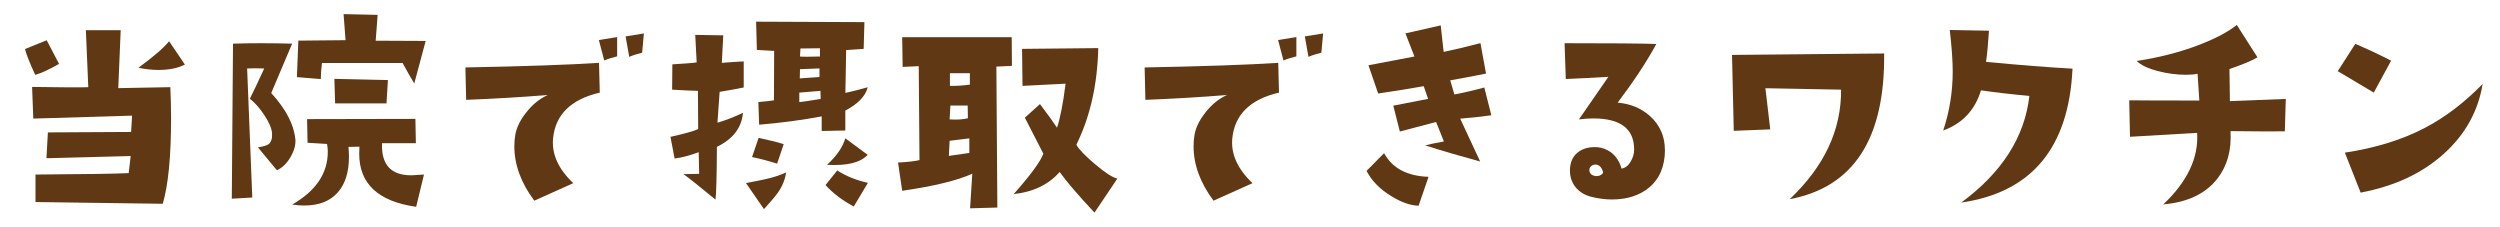 <?xml version="1.0" encoding="UTF-8"?><svg id="_地図_重_" xmlns="http://www.w3.org/2000/svg" viewBox="0 0 331 30"><defs><style>.cls-1{fill:#603813;stroke-width:0px;}</style></defs><path class="cls-1" d="m7.82,8.46c-1.33.75-2.38,1.24-3.16,1.45-.75-1.63-1.2-2.77-1.35-3.42l2.87-1.16,1.64,3.13Zm14.73,3.09c.06,1.2.1,2.58.1,4.12,0,5.05-.37,8.82-1.1,11.31l-16.85-.23v-3.64c6.64-.04,10.75-.11,12.34-.19l.26-2.26-11.15.29.19-3.42,11.02-.06.13-2.16-13.08.39-.16-4.19c4.1.06,6.58.08,7.44.03l-.32-7.54h4.61l-.32,7.67,6.9-.13Zm1.93-3c-.92.47-2.08.71-3.48.71-.88,0-1.77-.1-2.67-.29,2.02-1.48,3.37-2.65,4.06-3.51l2.09,3.09Z"/><path class="cls-1" d="m39.11,18.42c.06.75-.16,1.55-.66,2.4-.5.85-1.1,1.42-1.79,1.72l-2.51-3.03c.73-.11,1.21-.26,1.45-.45.32-.28.46-.75.42-1.42-.06-.69-.43-1.53-1.1-2.51-.58-.86-1.19-1.55-1.84-2.06.45-.88,1.08-2.21,1.9-4-.9-.04-1.65-.04-2.26,0l.68,17.08-2.71.16.16-20.53c1.16-.04,2.4-.06,3.71-.06s2.69.02,4.12.06l-2.77,6.54c1.93,2.11,3,4.14,3.19,6.09Zm17.02,4.71l-1.03,4.25c-5.03-.71-7.54-3.05-7.54-7.03,0-.32.01-.63.03-.93l-1.45.03c.04.45.06.89.06,1.32,0,2-.48,3.56-1.45,4.67-1.01,1.18-2.5,1.77-4.48,1.77-.49,0-1.02-.04-1.58-.13,3.14-1.8,4.71-4.14,4.71-6.99,0-.34-.03-.69-.1-1.03l-2.58-.16-.06-3.13,14.34-.03.06,3.22h-4.48c-.11,2.84,1.18,4.25,3.87,4.25.19,0,.47-.02.84-.05.37-.03.64-.05.84-.05Zm.23-17.72l-1.51,5.64c-.47-.77-.99-1.68-1.55-2.71h-10.67c-.09.67-.14,1.38-.16,2.13l-3.16-.26.19-4.83,6.25-.06-.26-3.45,4.51.1-.26,3.42,6.61.03Zm-5,5.19l-.19,3.09h-6.8l-.1-3.25,7.09.16Z"/><path class="cls-1" d="m79.42,12.26c-3.8.88-5.87,2.89-6.19,6.03-.21,2.08.68,4.07,2.67,5.96l-5.16,2.32c-1.76-2.36-2.64-4.76-2.64-7.19,0-.54.04-1.05.13-1.55.17-.95.63-1.9,1.39-2.87.82-1.07,1.78-1.87,2.9-2.38-3.44.28-7.04.49-10.8.64l-.1-4.29c7.84-.15,13.74-.35,17.69-.61l.1,3.93Zm2.29-4.8c-.62.15-1.19.33-1.71.55l-.71-2.71,2.42-.39v2.55Zm3.54-3.03l-.23,2.55c-.64.15-1.21.33-1.71.55l-.48-2.71,2.42-.39Z"/><path class="cls-1" d="m98.47,11.58c-.82.17-1.88.37-3.19.58l-.29,4.09c1.22-.37,2.35-.81,3.38-1.32-.17,1.98-1.32,3.48-3.45,4.51-.02,3.97-.09,6.31-.19,6.99-2.11-1.74-3.52-2.87-4.25-3.38l2.09-.03-.06-2.87c-1.22.45-2.29.73-3.19.84l-.55-2.87c1.91-.43,3.14-.77,3.67-1.03l-.03-5.06c-.95-.02-2.08-.08-3.42-.16l.03-3.35c1.8-.11,2.88-.19,3.22-.26l-.19-3.64,3.71.06-.19,3.64c1.42-.11,2.38-.17,2.9-.19v3.45Zm5.61,11.25c-.13.92-.48,1.8-1.06,2.64-.28.41-.9,1.15-1.87,2.22l-2.38-3.45c1.35-.26,2.26-.44,2.71-.55,1.05-.24,1.92-.53,2.61-.87Zm-.32-3.74l-.87,2.58c-1.22-.39-2.33-.68-3.32-.87l.87-2.55c1.5.32,2.61.6,3.32.84Zm11.12-7.51c-.3,1.16-1.29,2.18-2.96,3.06v2.64l-3.13.06v-1.93c-2.62.49-5.38.86-8.28,1.1l-.1-3c1.01-.09,1.7-.16,2.06-.23l.03-6.54-2.29-.13-.1-3.74,14.34.06-.1,3.54-2.32.16-.1,5.67c.73-.15,1.71-.4,2.93-.74Zm-6.22,1.51l-.03-1.06-2.8.23v1.26c.15,0,1.1-.14,2.84-.42Zm-.16-2.9v-1.13l-2.58.1-.03,1.22c.71-.04,1.58-.11,2.61-.19Zm.06-3.8l-2.58.03-.06,1.06c.17.02.48.03.93.03s1-.01,1.71-.03v-1.1Zm6.35,17.82l-1.87,3.13c-1.53-.82-2.77-1.76-3.74-2.84l1.55-1.93c1.18.75,2.53,1.3,4.06,1.64Zm-.03-3.71c-.95,1.03-2.74,1.47-5.38,1.32,1.27-1.16,2.07-2.33,2.42-3.51l2.96,2.19Z"/><path class="cls-1" d="m133.98,8.72l-2.06.1.13,18.66-3.61.1.29-4.58c-1.98.9-5.07,1.65-9.28,2.26l-.55-3.74c1.22-.06,2.17-.17,2.84-.32l-.1-12.44-2.13.1-.06-3.93h14.5l.03,3.8Zm-5.64,9.6l-2.61.32-.1,2c.39-.06,1.29-.19,2.71-.39v-1.93Zm-.19-2.67l-.03-1.68h-2.29l-.1,1.84c.99.06,1.79.01,2.42-.16Zm.26-4.45v-1.51h-2.64v1.68c.75.02,1.63-.03,2.64-.16Zm19.53,12.44l-3.03,4.51c-2.17-2.32-3.71-4.11-4.61-5.38-1.48,1.68-3.51,2.65-6.09,2.93,2.23-2.51,3.54-4.3,3.93-5.35l-2.45-4.77,2-1.8c1.03,1.35,1.78,2.4,2.26,3.13.43-1.29.81-3.23,1.13-5.83l-5.7.29-.06-4.9,10.09-.1c-.11,4.81-1.07,9.08-2.9,12.79.32.6,1.16,1.47,2.51,2.61s2.33,1.76,2.93,1.87Z"/><path class="cls-1" d="m169.35,12.26c-3.8.88-5.87,2.89-6.19,6.03-.21,2.08.68,4.07,2.67,5.96l-5.16,2.32c-1.76-2.36-2.64-4.76-2.64-7.19,0-.54.04-1.05.13-1.55.17-.95.63-1.9,1.39-2.87.82-1.07,1.78-1.87,2.9-2.38-3.44.28-7.04.49-10.8.64l-.1-4.29c7.84-.15,13.74-.35,17.69-.61l.1,3.93Zm2.29-4.8c-.62.15-1.19.33-1.71.55l-.71-2.71,2.42-.39v2.55Zm3.54-3.03l-.23,2.55c-.64.15-1.21.33-1.71.55l-.48-2.71,2.42-.39Z"/><path class="cls-1" d="m189.14,23.41l-1.32,3.83c-1.12-.04-2.33-.47-3.64-1.29-1.46-.88-2.55-1.99-3.25-3.32l2.32-2.35c1.1,2,3.06,3.04,5.9,3.13Zm8.31-8.15c-1.33.19-2.71.34-4.12.45l2.64,5.67c-2.62-.71-5.05-1.42-7.28-2.13.54-.15,1.36-.32,2.48-.52l-1.03-2.58-4.8,1.26-.87-3.42,4.61-.9-.58-1.68c-1.55.28-3.56.6-6.03.97l-1.29-3.74,6.09-1.16-1.19-3.06,4.67-1.06.39,3.51c1.44-.3,3.06-.69,4.87-1.16l.74,4.03c-.26.06-1.84.37-4.74.9l.55,1.87c1.35-.26,2.67-.57,3.96-.93l.93,3.67Z"/><path class="cls-1" d="m220.44,19.83c0,2.17-.71,3.85-2.13,5.03-1.27,1.03-2.9,1.55-4.9,1.55-.86,0-1.72-.11-2.58-.32-.97-.21-1.72-.67-2.26-1.35-.47-.62-.71-1.33-.71-2.13,0-1.05.33-1.85,1-2.4.67-.55,1.55-.79,2.64-.72.6.04,1.18.26,1.74.64.71.52,1.19,1.25,1.45,2.19.47-.06.87-.36,1.19-.89.32-.53.48-1.07.48-1.63,0-2.75-1.8-4.12-5.41-4.12-.58,0-1.21.04-1.9.13l3.9-5.64c-2.17.13-4.05.23-5.64.29l-.16-4.74c5.95,0,10,.03,12.15.1-1.27,2.34-2.98,4.93-5.12,7.77,1.74.15,3.2.77,4.38,1.87,1.25,1.18,1.87,2.64,1.87,4.38Zm-8.19,2.96c-.19-.67-.54-1-1.03-1-.24,0-.44.09-.6.26-.16.17-.22.37-.18.58.06.37.32.59.77.68.32.02.58-.03.77-.16s.28-.25.26-.35Z"/><path class="cls-1" d="m249.46,7.07c.13,11.28-4.04,17.71-12.5,19.3,4.58-4.34,6.84-9.17,6.8-14.5l-10.02-.19.64,5.45-4.83.19-.23-10.05,20.14-.19Z"/><path class="cls-1" d="m274.4,9.1c-.49,10.46-5.4,16.37-14.73,17.72,5.39-3.97,8.4-8.68,9.02-14.12-2.34-.21-4.48-.46-6.41-.74-.79,2.62-2.46,4.39-5,5.32.84-2.51,1.26-5.12,1.26-7.83,0-1.38-.13-3.2-.39-5.48l5.19.1c-.11,1.74-.24,3.12-.39,4.12,4.47.43,8.28.73,11.44.9Z"/><path class="cls-1" d="m302.64,13.07l-.13,4.32c-1.4.02-3.79.01-7.19-.03.15,2.49-.42,4.58-1.71,6.25-1.55,2.02-3.94,3.17-7.19,3.45,3.2-3.03,4.69-6.19,4.48-9.47-2.02.11-4.98.28-8.89.52l-.1-4.83c1.55.02,4.64.03,9.28.03l-.23-3.54c-.43.09-.93.13-1.51.13-1.25,0-2.48-.16-3.71-.48-1.33-.34-2.28-.79-2.84-1.35,2.99-.45,5.77-1.17,8.35-2.16,2.19-.86,3.82-1.73,4.9-2.61l2.74,4.29c-.71.43-1.94.95-3.71,1.55l.06,4.25,7.38-.29Z"/><path class="cls-1" d="m316.58,8.04l-2.29,4.22-4.77-2.84,2.32-3.61c1.63.69,3.21,1.43,4.74,2.22Zm12.12,3.09c-.6,3.63-2.33,6.72-5.19,9.28s-6.51,4.25-10.96,5.09l-2.09-5.29c4.1-.62,7.66-1.73,10.67-3.32,2.62-1.38,5.15-3.3,7.57-5.77Z"/></svg>